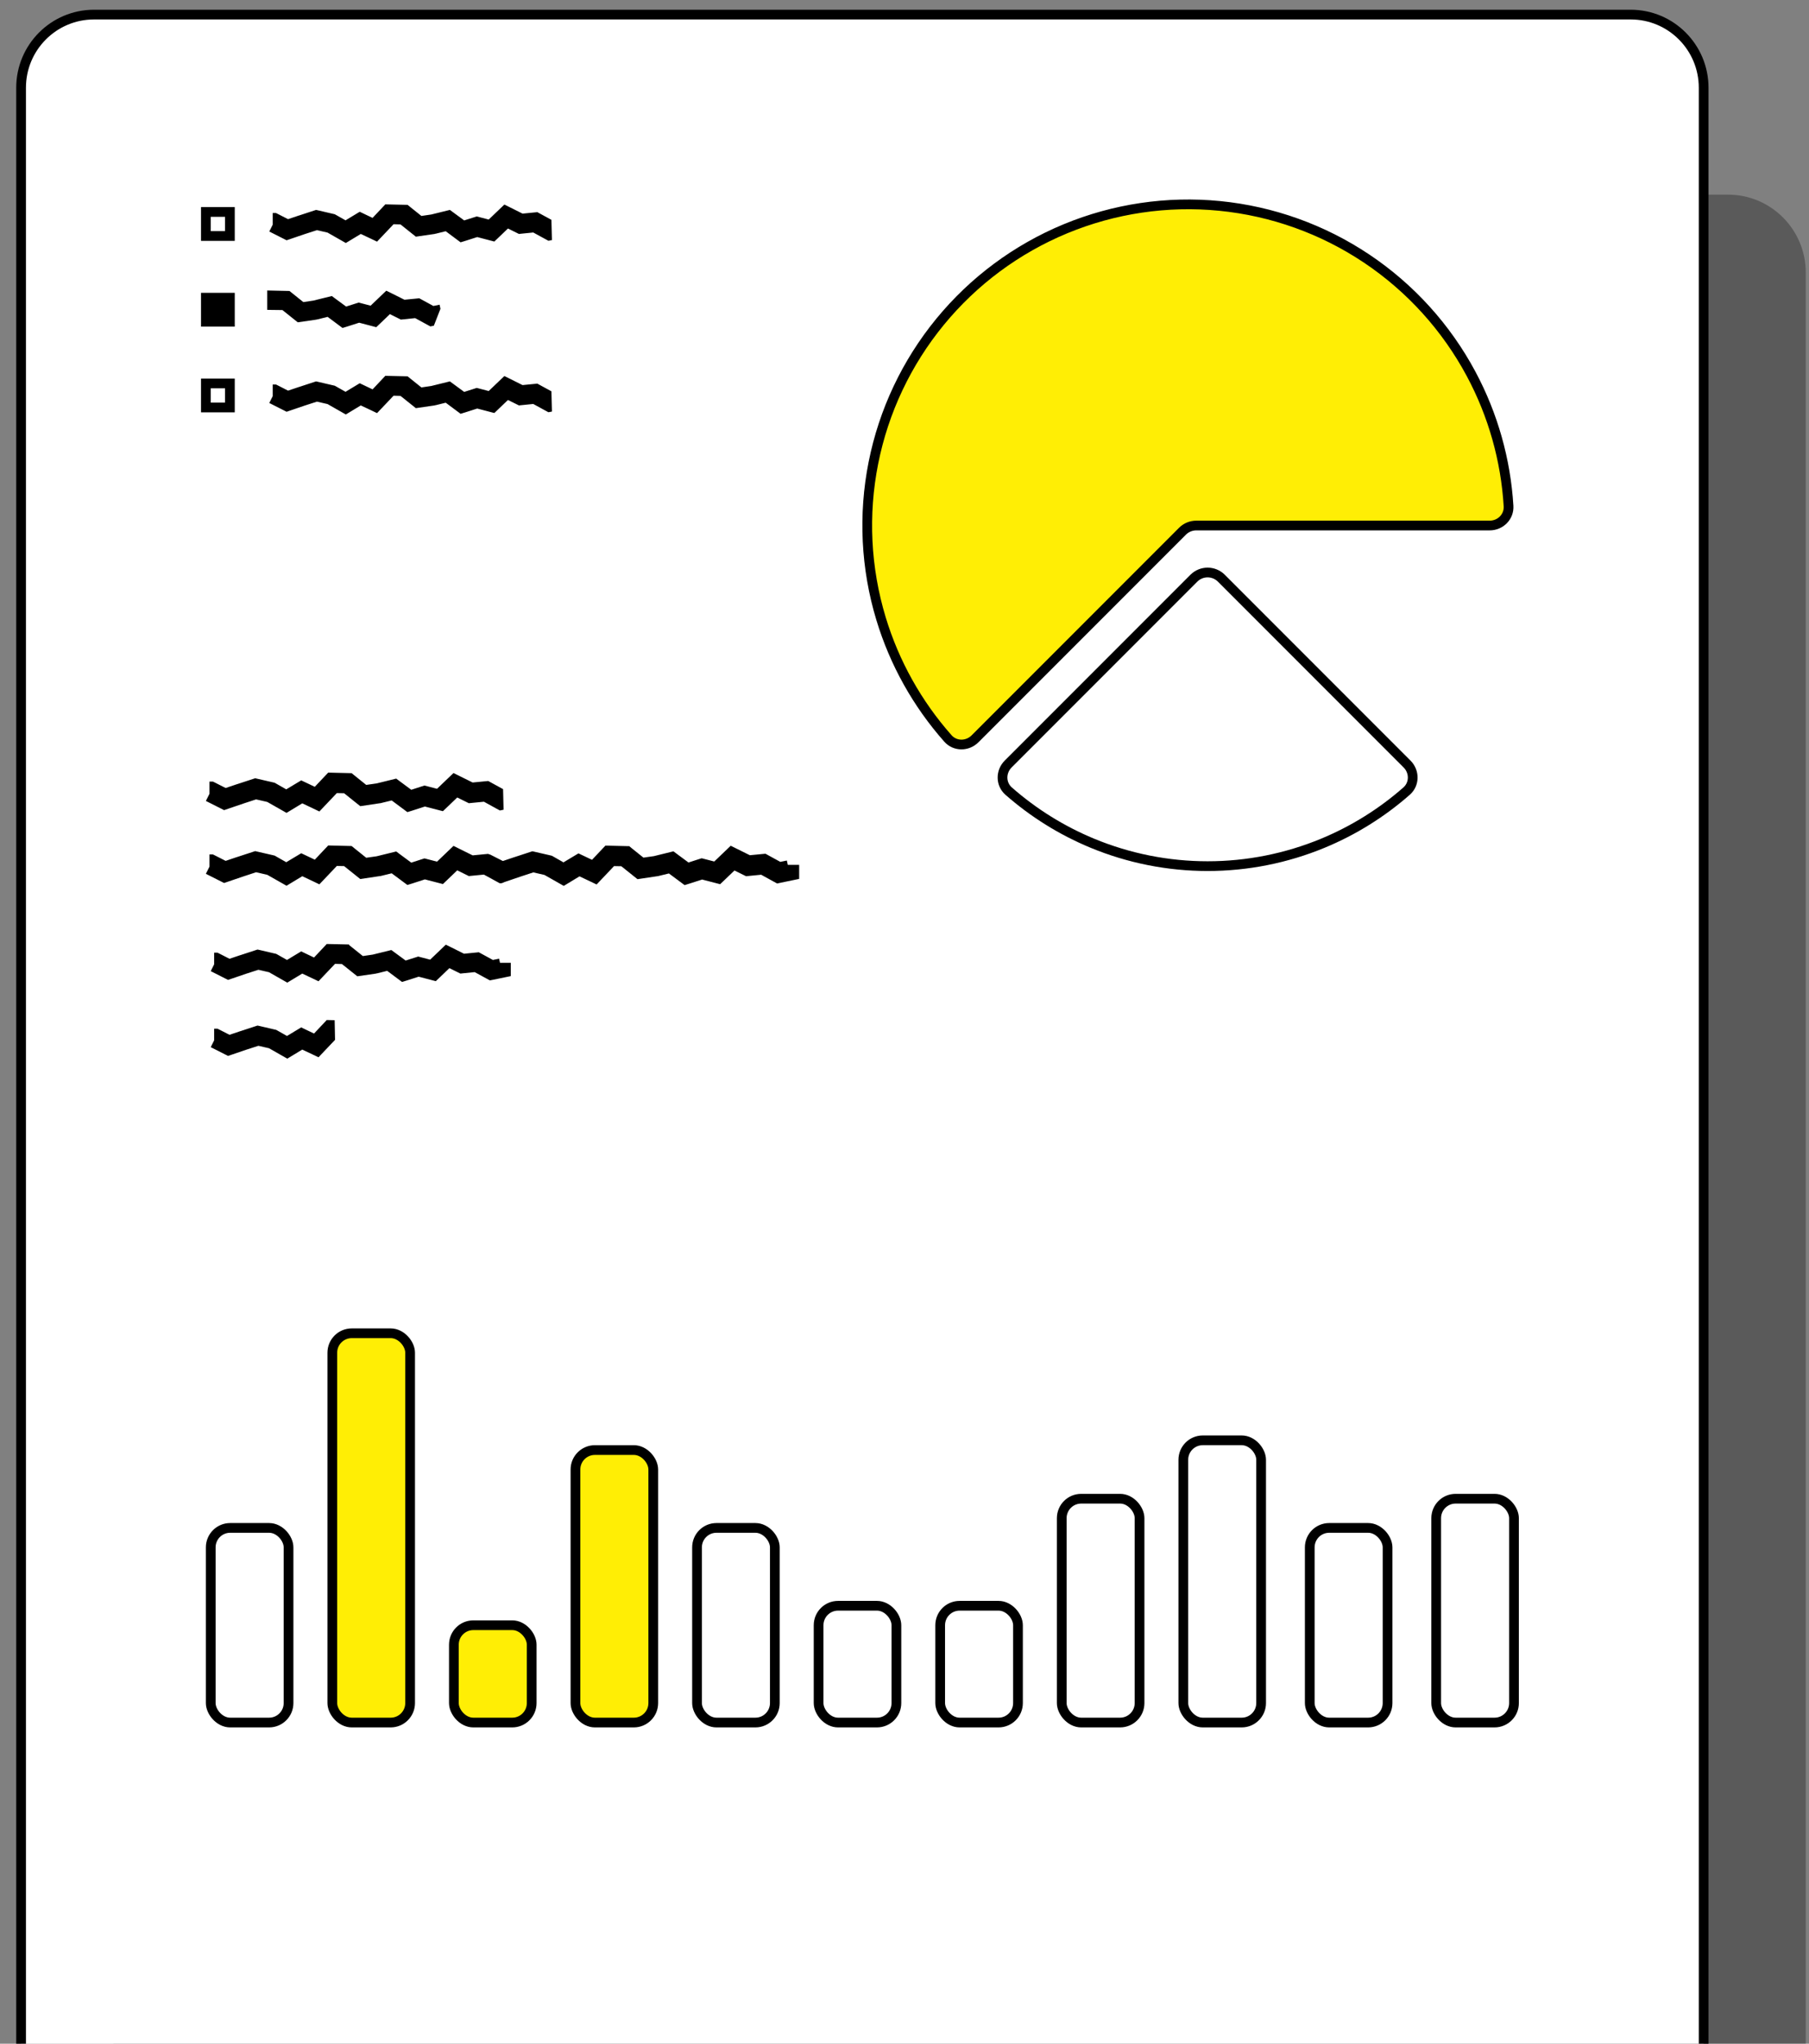 <svg xmlns="http://www.w3.org/2000/svg" fill="none" viewBox="0 0 186 210" height="210" width="186">
<rect x="0" y="0" width="186" height="210" fill="#808080" stroke="none"/>
<g clip-path="url(#clip0_3306_9177)">
<path fill="black" d="M11.668 224V28.02C11.668 23.589 15.258 20 19.668 20H177.668C182.088 20 185.668 23.589 185.668 28.02V224H11.668Z" opacity="0.3"></path>
<path stroke="black" fill="white" d="M9.668 1.5H167.668C171.811 1.5 175.168 4.863 175.168 9.018V223.5H2.168V9.018C2.168 4.863 5.525 1.5 9.668 1.5Z"></path>
<path fill="black" d="M35.888 97.1L36.148 97.31L37.308 98.24L38.328 98.09L40.238 97.62L40.618 97.9L41.708 98.7L42.718 98.38L42.998 98.29L44.228 98.61L45.838 97.07L46.468 97.38L47.708 98L48.928 97.88L49.228 97.85L50.678 98.64L51.318 98.51L51.408 98.93H52.518V100.3L50.728 100.67L50.368 100.74L50.038 100.56L48.808 99.89L47.618 100.01L47.338 100.04L46.208 99.48L45.218 100.43L44.808 100.82L43.048 100.36L41.828 100.75L41.338 100.9L39.808 99.76L38.758 100.02H38.718L38.668 100.04L36.738 100.32L35.158 99.06L34.448 99.04L32.748 100.83L32.098 100.52L31.078 100.04L29.538 100.97L27.658 99.9L26.568 99.65L25.328 100.05L23.448 100.69L21.668 99.79L22.018 99.09V97.89H22.358L22.578 98L23.598 98.52L24.698 98.15H24.708L26.478 97.57L26.748 97.63L28.248 97.98L28.388 98.01L28.518 98.08L29.508 98.64L30.968 97.76L31.448 97.99L32.288 98.39L33.598 97L35.888 97.05V97.1Z"></path>
<path fill="black" d="M34.448 106.851L32.748 108.641L32.098 108.331L31.078 107.851L29.538 108.781L27.658 107.711L26.568 107.461L25.328 107.861L23.448 108.501L21.668 107.601L22.018 106.901V105.701H22.358L22.578 105.811L23.598 106.331L24.698 105.961H24.708L26.478 105.381L26.748 105.441L28.248 105.791L28.388 105.821L28.518 105.891L29.508 106.451L30.968 105.571L31.448 105.801L32.288 106.201L33.598 104.811L34.408 104.831L34.448 106.831V106.851Z"></path>
<path fill="black" d="M56.748 24.67L56.388 24.74L56.057 24.56L54.828 23.89L53.638 24.01L53.358 24.04L52.227 23.48L51.237 24.43L50.828 24.82L49.068 24.36L47.847 24.75L47.358 24.9L45.828 23.76L44.778 24.02H44.737L44.688 24.04L42.758 24.32L41.178 23.06L40.468 23.04L38.767 24.83L38.117 24.52L37.097 24.04L35.557 24.97L33.678 23.9L32.587 23.65L31.348 24.05L29.468 24.69L27.688 23.79L28.038 23.09V21.89H28.378L28.598 22L29.617 22.52L30.718 22.15H30.727L32.498 21.57L32.767 21.63L34.267 21.98L34.407 22.01L34.538 22.08L35.528 22.64L36.987 21.76L37.468 21.99L38.307 22.39L39.617 21L41.907 21.05L42.167 21.26L43.328 22.19L44.347 22.04L46.258 21.57L46.638 21.85L47.727 22.65L48.737 22.33L49.017 22.24L50.248 22.56L51.858 21.02L52.487 21.33L53.727 21.95L54.947 21.83L55.248 21.8L56.697 22.59L56.748 24.62V24.67Z"></path>
<path fill="black" d="M27.477 29.85L29.767 29.9L30.027 30.11L31.187 31.04L32.207 30.89L34.117 30.42L34.497 30.7L35.587 31.5L36.597 31.18L36.877 31.09L38.107 31.41L39.717 29.87L40.347 30.18L41.587 30.8L42.807 30.68L43.107 30.65L44.557 31.44L45.197 31.31L45.287 31.73L44.607 33.47L44.247 33.54L43.917 33.36L42.687 32.69L41.497 32.81L41.217 32.84L40.087 32.28L39.097 33.23L38.687 33.62L36.927 33.16L35.707 33.55L35.217 33.7L33.687 32.56L32.637 32.82H32.597L32.547 32.84L30.617 33.12L29.037 31.86L27.477 31.84V29.82V29.85Z"></path>
<path fill="black" d="M56.748 42.29L56.388 42.36L56.057 42.18L54.828 41.51L53.638 41.63L53.358 41.66L52.227 41.1L51.237 42.05L50.828 42.44L49.068 41.98L47.847 42.37L47.358 42.52L45.828 41.38L44.778 41.64H44.737L44.688 41.66L42.758 41.94L41.178 40.68L40.468 40.66L38.767 42.45L38.117 42.14L37.097 41.66L35.557 42.59L33.678 41.52L32.587 41.27L31.348 41.67L29.468 42.31L27.688 41.41L28.038 40.71V39.51H28.378L28.598 39.62L29.617 40.14L30.718 39.77H30.727L32.498 39.19L32.767 39.25L34.267 39.6L34.407 39.63L34.538 39.7L35.528 40.26L36.987 39.38L37.468 39.61L38.307 40.01L39.617 38.62L41.907 38.67L42.167 38.88L43.328 39.81L44.347 39.66L46.258 39.19L46.638 39.47L47.727 40.27L48.737 39.95L49.017 39.86L50.248 40.18L51.858 38.64L52.487 38.95L53.727 39.57L54.947 39.45L55.248 39.42L56.697 40.21L56.748 42.24V42.29Z"></path>
<path stroke="black" fill="black" d="M23.638 30.59H21.168V33.06H23.638V30.59Z"></path>
<path stroke="black" fill="white" d="M23.638 21.78H21.168V24.25H23.638V21.78Z"></path>
<path stroke="black" fill="white" d="M23.638 39.4H21.168V41.87H23.638V39.4Z"></path>
<path fill="black" d="M51.777 90.689L51.399 90.768L51.051 90.579L49.758 89.868L48.502 89.991L48.204 90.02L47.013 89.432L45.967 90.434L45.539 90.841L43.687 90.362L42.402 90.776L41.886 90.935L40.274 89.737L39.17 90.006L39.127 90.02H39.076L37.042 90.325L35.38 88.996L34.632 88.982L32.838 90.87L32.155 90.543L31.081 90.035L29.461 91.015L27.479 89.89L26.331 89.628L25.024 90.057L23.041 90.732L21.168 89.788L21.538 89.055V87.798H21.894L22.127 87.914L23.201 88.459L24.363 88.067H24.37L26.237 87.457L26.52 87.522L28.103 87.885L28.248 87.922L28.386 88.002L29.432 88.597L30.971 87.675L31.48 87.914L32.366 88.336L33.746 86.876L36.157 86.934L36.432 87.159L37.653 88.139L38.727 87.987L40.739 87.493L41.138 87.791L42.286 88.641L43.346 88.299L43.644 88.205L44.936 88.539L46.628 86.919L47.289 87.246L48.596 87.893L49.882 87.769L50.201 87.74L51.726 88.575L51.777 90.718V90.689Z"></path>
<path fill="black" d="M51.777 83.202L51.399 83.281L51.051 83.093L49.758 82.381L48.502 82.504L48.204 82.534L47.013 81.945L45.967 82.948L45.539 83.354L43.687 82.875L42.402 83.289L41.886 83.449L40.274 82.25L39.17 82.519L39.127 82.534H39.076L37.042 82.839L35.38 81.51L34.632 81.495L32.838 83.383L32.155 83.056L31.081 82.548L29.461 83.528L27.479 82.403L26.331 82.141L25.024 82.57L23.041 83.245L21.168 82.301L21.538 81.568V80.311H21.894L22.127 80.428L23.201 80.972L24.363 80.58H24.37L26.237 79.97L26.52 80.035L28.103 80.399L28.248 80.435L28.386 80.515L29.432 81.11L30.971 80.188L31.48 80.428L32.366 80.849L33.746 79.389L36.157 79.447L36.432 79.672L37.653 80.653L38.727 80.5L40.739 80.006L41.138 80.304L42.286 81.154L43.346 80.812L43.644 80.718L44.936 81.052L46.628 79.433L47.289 79.76L48.596 80.406L49.882 80.282L50.201 80.253L51.726 81.088L51.777 83.231V83.202Z"></path>
<path fill="black" d="M64.66 86.92L64.936 87.145L66.156 88.125L67.231 87.973L69.243 87.479L69.642 87.777L70.79 88.626L71.85 88.285L72.147 88.191L73.44 88.525L75.132 86.905L75.793 87.232L77.1 87.879L78.385 87.755L78.705 87.726L80.23 88.561L80.905 88.423L81 88.866H82.169V90.311L80.281 90.703L79.903 90.783L79.555 90.594L78.262 89.883L77.006 90.006L76.708 90.035L75.517 89.447L74.471 90.449L74.043 90.856L72.191 90.377L70.906 90.79L70.39 90.95L68.778 89.752L67.674 90.021L67.631 90.035H67.58L65.546 90.34L63.883 89.011L63.135 88.997L61.342 90.885L60.659 90.558L59.584 90.05L57.965 91.03L55.983 89.905L54.835 89.643L53.528 90.072L51.545 90.747L49.672 89.803L50.042 89.069V87.813H50.398L50.63 87.929L51.705 88.474L52.867 88.082H52.874L54.741 87.472L55.024 87.537L56.607 87.9L56.752 87.937L56.89 88.016L57.936 88.612L59.475 87.69L59.984 87.929L60.87 88.35L62.249 86.891L64.66 86.949V86.92Z"></path>
<path stroke="black" fill="#FFEE05" d="M153.168 54C154.273 54 155.174 53.104 155.107 52.001C154.82 47.267 153.515 42.641 151.271 38.444C148.713 33.658 145.014 29.576 140.502 26.561C135.99 23.547 130.803 21.691 125.403 21.159C120.002 20.627 114.553 21.435 109.539 23.512C104.526 25.589 100.101 28.87 96.659 33.065C93.216 37.26 90.861 42.239 89.802 47.562C88.743 52.885 89.014 58.386 90.589 63.579C91.97 68.133 94.318 72.327 97.463 75.878C98.195 76.705 99.467 76.701 100.248 75.92L121.582 54.586C121.957 54.211 122.466 54 122.996 54H153.168Z"></path>
<path stroke="black" fill="white" d="M103.66 78.506C102.879 79.287 102.875 80.559 103.705 81.288C106.254 83.528 109.159 85.338 112.303 86.641C116.064 88.198 120.095 89 124.166 89C128.237 89 132.268 88.198 136.029 86.641C139.174 85.338 142.078 83.528 144.628 81.288C145.457 80.559 145.453 79.287 144.672 78.506L125.58 59.414C124.799 58.633 123.533 58.633 122.752 59.414L103.66 78.506Z"></path>
<rect stroke="black" fill="white" rx="2" height="20" width="8" y="157" x="21.668"></rect>
<rect stroke="black" fill="white" rx="2" height="20" width="8" y="157" x="71.668"></rect>
<rect stroke="black" fill="white" rx="2" height="20" width="8" y="157" x="134.668"></rect>
<rect stroke="black" fill="white" rx="2" height="12" width="8" y="165" x="84.168"></rect>
<rect stroke="black" fill="white" rx="2" height="12" width="8" y="165" x="96.668"></rect>
<rect stroke="black" fill="white" rx="2" height="23" width="8" y="154" x="109.168"></rect>
<rect stroke="black" fill="white" rx="2" height="23" width="8" y="154" x="147.668"></rect>
<rect stroke="black" fill="white" rx="2" height="29" width="8" y="148" x="121.668"></rect>
<rect stroke="black" fill="#FFEE05" rx="2" height="40" width="8" y="137" x="34.168"></rect>
<rect stroke="black" fill="#FFEE05" rx="2" height="10" width="8" y="167" x="46.668"></rect>
<rect stroke="black" fill="#FFEE05" rx="2" height="28" width="8" y="149" x="59.168"></rect>
</g>
<defs>
<clipPath id="clip0_3306_9177">
<rect transform="translate(0.668)" fill="white" height="210" width="185"></rect>
</clipPath>
</defs>
</svg>
